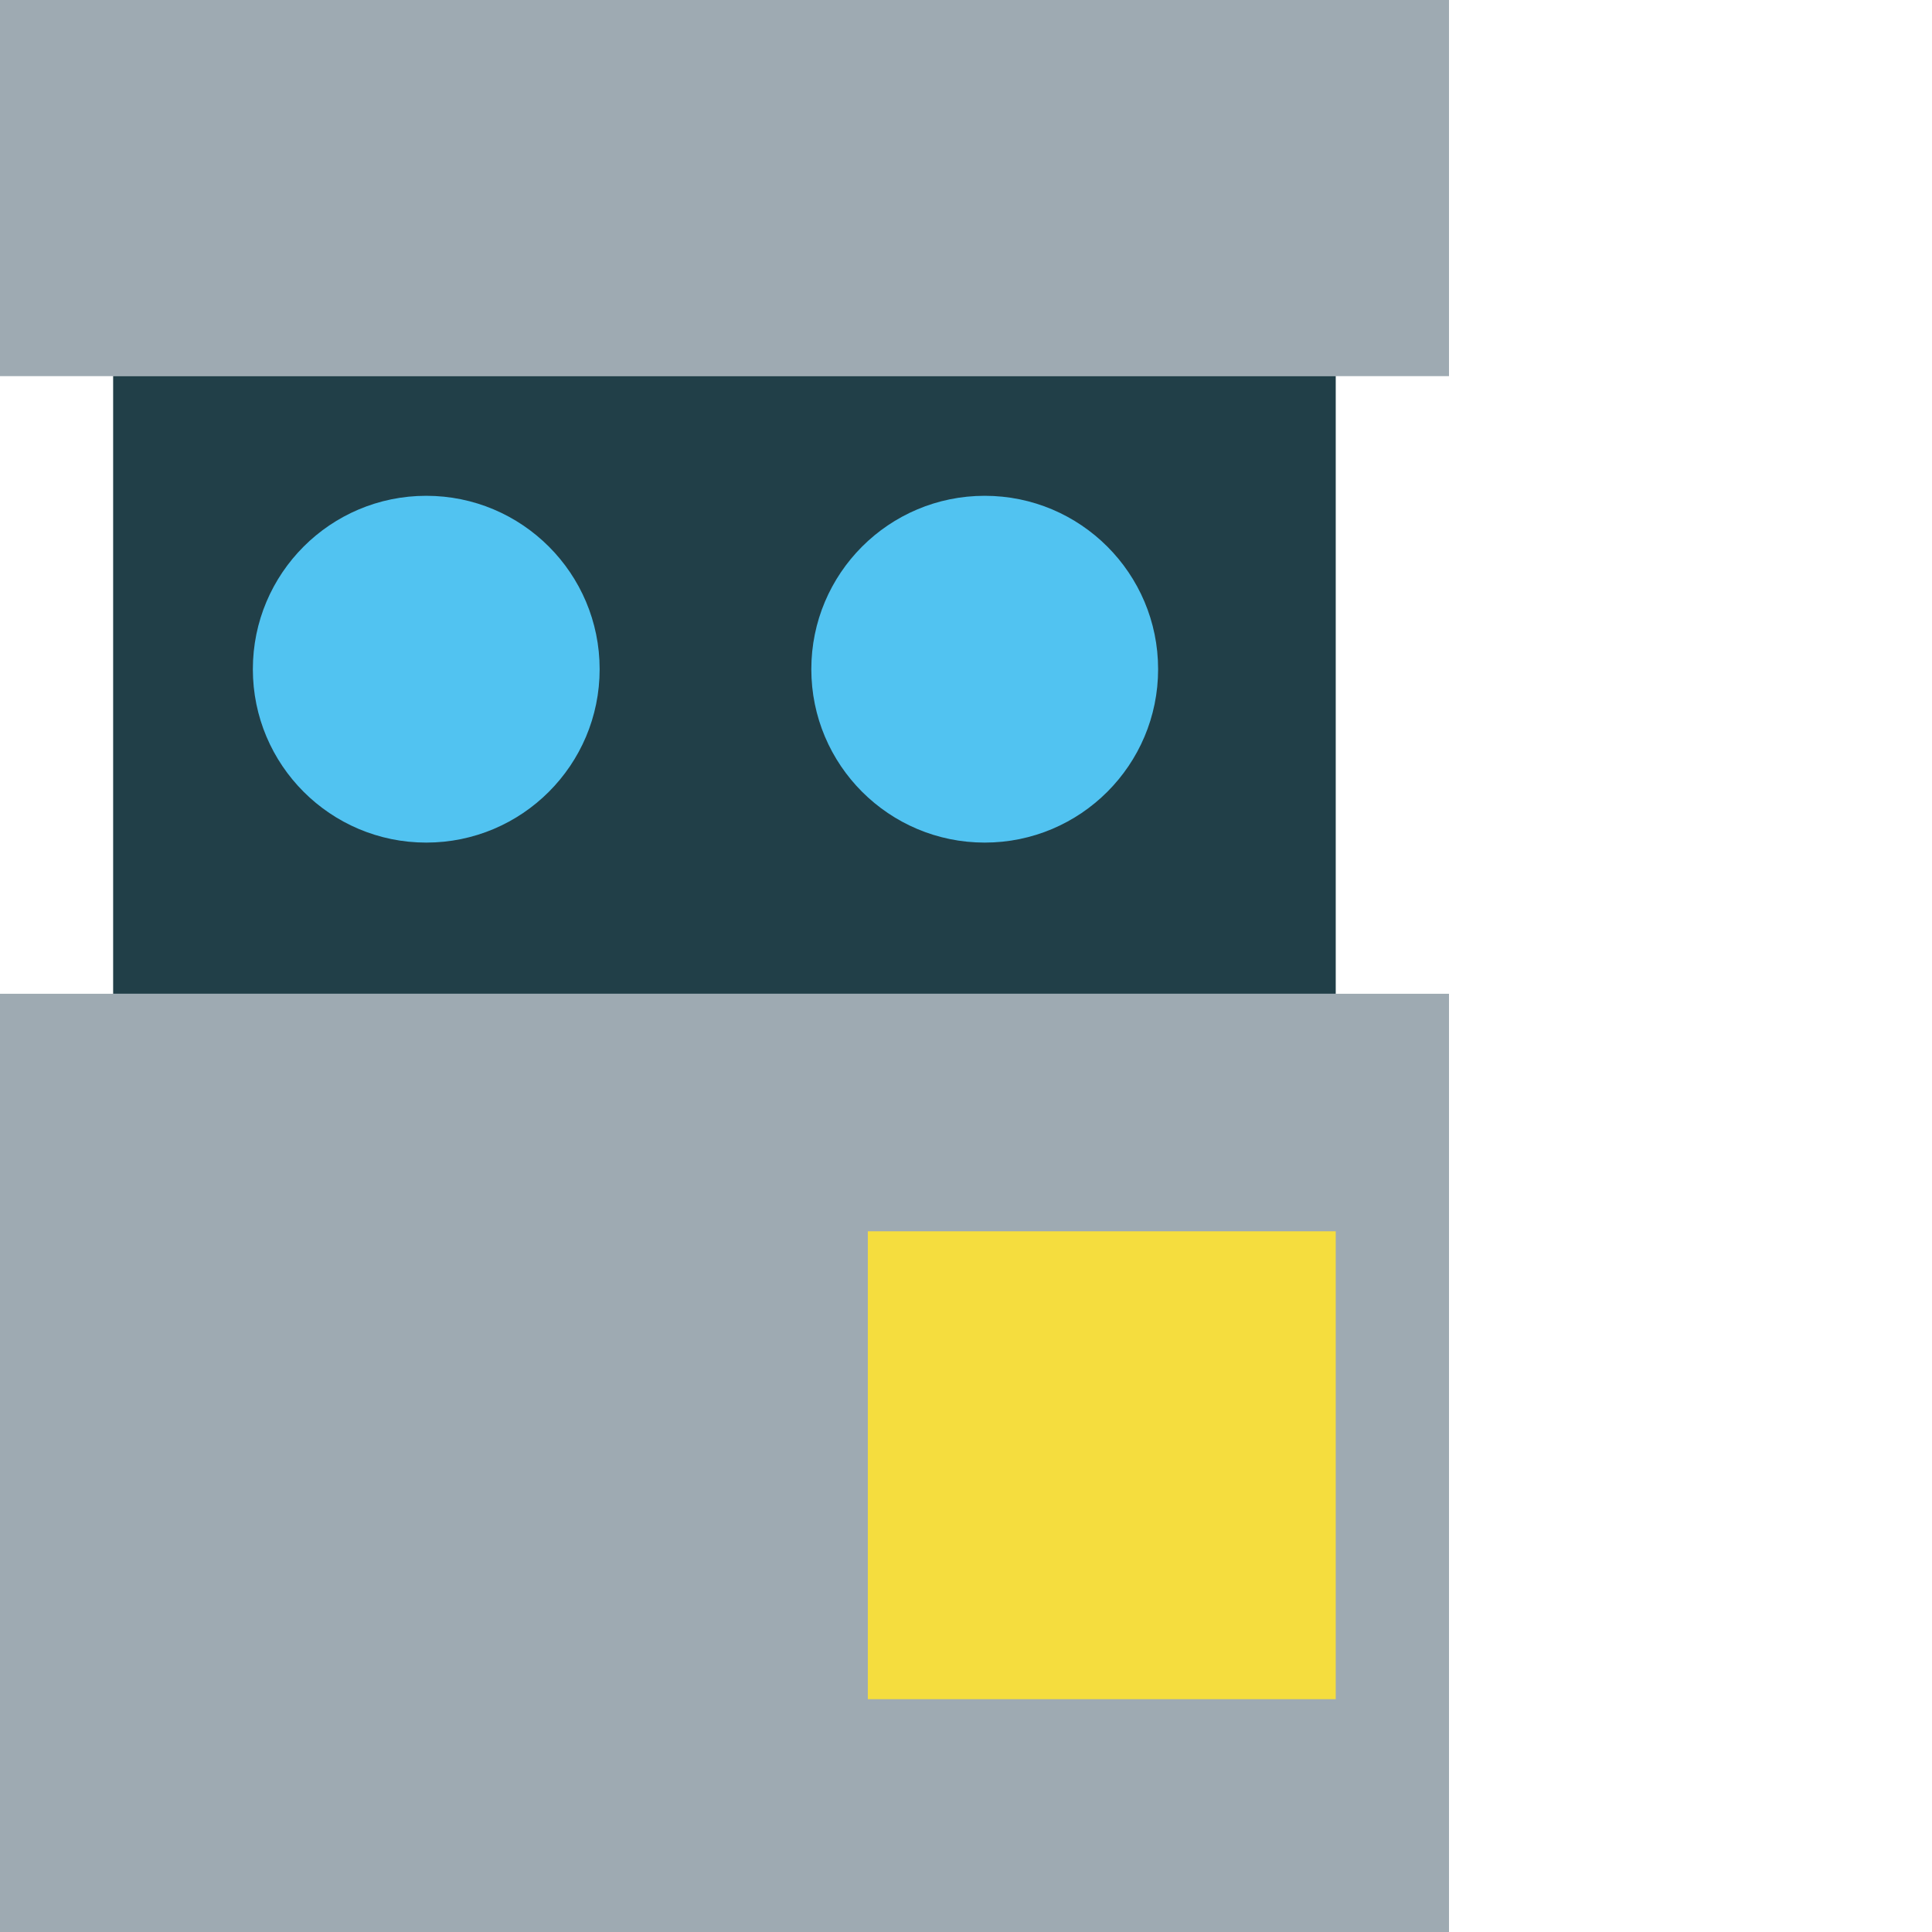 <svg xmlns="http://www.w3.org/2000/svg" width="16" height="16"><g><path fill="#9EAAB2" d="M0 0h12v3.115H0z"/><path fill="#213F48" d="M.937 3.115h10.125V8.23H.937z"/><circle fill-rule="evenodd" clip-rule="evenodd" fill="#51C3F1" cx="3.53" cy="5.542" r="1.436"/><circle fill-rule="evenodd" clip-rule="evenodd" fill="#51C3F1" cx="8.155" cy="5.542" r="1.436"/></g><path fill="#9EAAB2" d="M0 8.23h12v7.807H0z"/><path fill="#F5DD3E" d="M7.187 10.197h3.875v3.875H7.187z"/></svg>